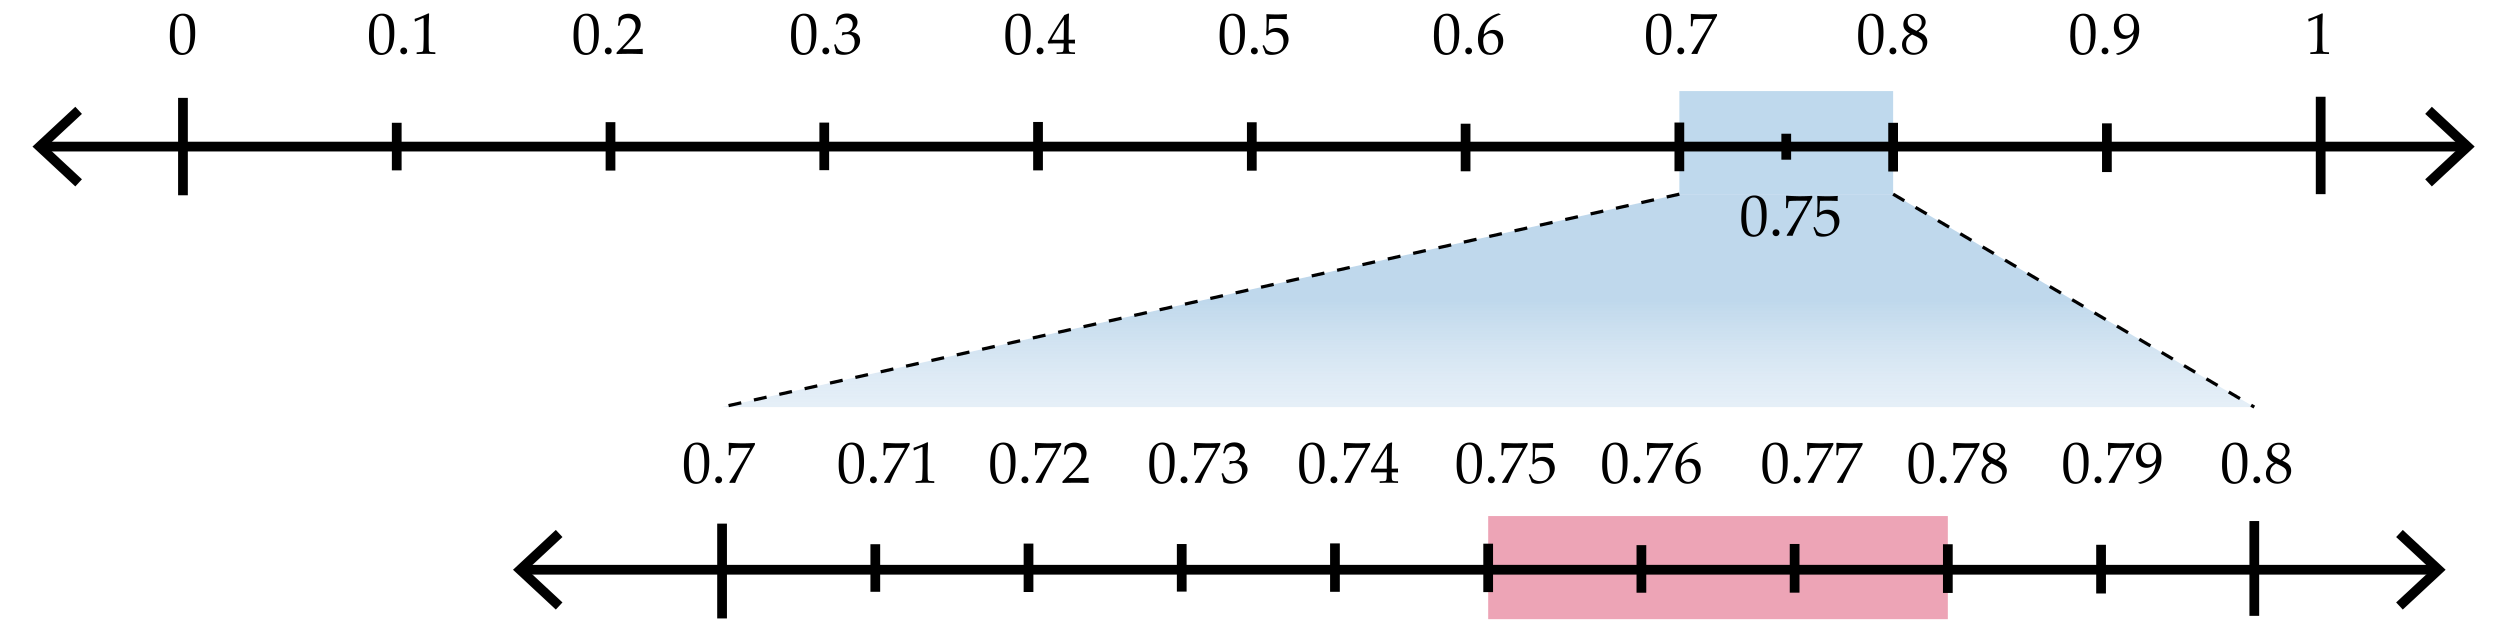 <svg xmlns="http://www.w3.org/2000/svg" width="770" height="196.375" viewBox="0 0 770 196.375"><path fill="#FFF" d="M0 0h770v196.375H0z"/><path fill="#BFD9ED" d="M517.242 28.042h65.844V59.8h-65.844z"/><path fill="none" stroke="#000" stroke-width="3" stroke-miterlimit="10" d="M13.253 45.15h745.692"/><path d="M23.194 57.42l2.046-2.197-10.835-10.07L25.24 35.081l-2.046-2.197L10 45.153zM749.005 57.42l-2.047-2.197 10.836-10.07-10.836-10.072 2.047-2.197 13.194 12.269z"/><path fill="none" stroke="#000" stroke-width="3" stroke-miterlimit="10" d="M56.352 30.144v30M714.769 29.8v30"/><path d="M711.197 6.644l-.158-.053-.088-.721.088-.088c.586-.17 1.327-.442 2.224-.817s1.538-.662 1.925-.861l.229.088c-.094 2.566-.141 4.107-.141 4.623v3.261c0 .803.009 1.557.026 2.263s.044 1.122.079 1.248.096.224.18.294c.086.07.204.116.356.136s.606.051 1.362.092l.062.07v.396l-.062.07a85.483 85.483 0 0 0-2.716-.07c-.398 0-1.374.023-2.927.07l-.062-.07v-.395l.07-.07c.879-.064 1.382-.111 1.507-.141a.553.553 0 0 0 .291-.154c.066-.073.121-.212.162-.417s.074-.812.102-1.819l.039-1.547V8.568c0-1.699-.004-2.622-.014-2.769-.008-.146-.06-.22-.153-.22-.023 0-.056.006-.097.018s-.17.064-.387.158l-.87.387c-.362.159-.705.326-1.027.502zM52.313 11.205c0-1.043.053-1.982.158-2.817s.338-1.579.699-2.232.812-1.143 1.354-1.468 1.159-.488 1.85-.488c.785 0 1.475.202 2.07.606s1.022 1.025 1.283 1.863.391 1.978.391 3.419c0 2.344-.359 4.069-1.077 5.177s-1.712 1.661-2.984 1.661c-.639 0-1.203-.138-1.692-.413s-.891-.674-1.204-1.195-.533-1.137-.659-1.846-.189-1.464-.189-2.267zm1.512-.51c0 1.113.083 2.127.25 3.041s.445 1.572.835 1.973.854.602 1.393.602c.521 0 .957-.179 1.305-.536s.604-.97.765-1.837.242-1.939.242-3.217c0-2.004-.19-3.486-.571-4.447s-1.011-1.441-1.89-1.441c-.768 0-1.348.372-1.74 1.116s-.589 2.326-.589 4.746z"/><path fill="none" stroke="#000" stroke-width="3" stroke-miterlimit="10" d="M188.035 37.624v14.913M319.715 37.566v14.913M122.194 37.816v14.658M253.874 37.76v14.653M385.557 37.655v14.911M517.242 37.742v15M451.399 38.102v14.657M583.082 37.826v15M648.925 37.993v15"/><g><path d="M113.646 11.205c0-1.043.053-1.982.158-2.817s.338-1.579.699-2.232.812-1.143 1.354-1.468 1.159-.488 1.85-.488c.785 0 1.475.202 2.07.606s1.022 1.025 1.283 1.863.391 1.978.391 3.419c0 2.344-.359 4.069-1.077 5.177s-1.712 1.661-2.984 1.661c-.639 0-1.203-.138-1.692-.413s-.891-.674-1.204-1.195-.533-1.137-.659-1.846-.189-1.465-.189-2.267zm1.512-.51c0 1.113.083 2.127.25 3.041s.445 1.572.835 1.973.854.602 1.393.602c.521 0 .957-.179 1.305-.536s.604-.97.765-1.837.242-1.939.242-3.217c0-2.004-.19-3.486-.571-4.447s-1.011-1.441-1.89-1.441c-.768 0-1.348.372-1.74 1.116s-.589 2.326-.589 4.746zM124.352 14.632c.281 0 .526.1.734.299s.312.451.312.756c0 .287-.103.533-.308.738s-.451.308-.738.308c-.293 0-.542-.101-.747-.303s-.308-.45-.308-.743.103-.542.308-.747.454-.308.747-.308zM127.946 6.643l-.158-.053-.088-.72.088-.088c.586-.17 1.327-.442 2.224-.817s1.538-.662 1.925-.861l.229.088c-.094 2.566-.141 4.107-.141 4.623v3.261c0 .803.009 1.557.026 2.263s.044 1.122.079 1.248.095.224.18.294.204.116.356.136.606.051 1.362.092l.062.07v.396l-.062.07a85.483 85.483 0 0 0-2.716-.07c-.398 0-1.374.023-2.927.07l-.062-.07v-.396l.07-.07c.879-.064 1.381-.111 1.507-.141s.223-.081.29-.154.122-.212.163-.417.075-.812.101-1.819l.04-1.547V8.568c0-1.699-.004-2.622-.013-2.769s-.06-.22-.154-.22c-.023 0-.056.006-.097.018s-.17.064-.387.158l-.87.387c-.362.158-.704.325-1.027.501zM176.646 11.205c0-1.043.053-1.982.158-2.817s.338-1.579.699-2.232.812-1.143 1.354-1.468 1.159-.488 1.85-.488c.785 0 1.475.202 2.07.606s1.022 1.025 1.283 1.863.391 1.978.391 3.419c0 2.344-.359 4.069-1.077 5.177s-1.712 1.661-2.984 1.661c-.639 0-1.203-.138-1.692-.413s-.891-.674-1.204-1.195-.533-1.137-.659-1.846-.189-1.464-.189-2.267zm1.512-.51c0 1.113.083 2.127.25 3.041s.445 1.572.835 1.973.854.602 1.393.602c.521 0 .957-.179 1.305-.536s.604-.97.765-1.837.242-1.939.242-3.217c0-2.004-.19-3.486-.571-4.447s-1.011-1.441-1.89-1.441c-.768 0-1.348.372-1.74 1.116s-.589 2.326-.589 4.746zM187.352 14.633c.281 0 .526.1.734.299s.312.451.312.756c0 .287-.103.533-.308.738s-.451.308-.738.308c-.293 0-.542-.101-.747-.303s-.308-.45-.308-.743.103-.542.308-.747.454-.308.747-.308zM190.006 16.663l-.105-.088v-.404l2.944-3.12c1.213-1.283 1.998-2.276 2.355-2.979s.536-1.359.536-1.969c0-.715-.217-1.31-.65-1.784s-1.02-.712-1.758-.712c-.475 0-.888.073-1.239.22s-.587.311-.708.492-.294.691-.523 1.529l-.079.07h-.36l-.088-.079c.135-.791.229-1.573.281-2.347.551-.539 1.065-.883 1.542-1.033s.977-.224 1.499-.224c.621 0 1.216.117 1.784.352s1.025.614 1.371 1.138.519 1.132.519 1.824c0 .516-.101 1.033-.303 1.551s-.498 1.02-.888 1.503-.921 1.062-1.595 1.736l-2.742 2.795h3.472c1.066 0 1.954-.038 2.663-.114l.062.07c-.035.199-.053.46-.053.782 0 .293.018.524.053.694l-.062.097c-.422-.023-1.069-.044-1.942-.062s-1.45-.026-1.731-.026c-.568 0-1.333.007-2.294.022s-1.615.037-1.961.066zM243.646 11.205c0-1.043.053-1.982.158-2.817s.338-1.579.699-2.232.812-1.143 1.354-1.468 1.159-.488 1.85-.488c.785 0 1.475.202 2.07.606s1.022 1.025 1.283 1.863.391 1.978.391 3.419c0 2.344-.359 4.069-1.077 5.177s-1.712 1.661-2.984 1.661c-.639 0-1.203-.138-1.692-.413s-.891-.674-1.204-1.195-.533-1.137-.659-1.846-.189-1.465-.189-2.267zm1.512-.51c0 1.113.083 2.127.25 3.041s.445 1.572.835 1.973.854.602 1.393.602c.521 0 .957-.179 1.305-.536s.604-.97.765-1.837.242-1.939.242-3.217c0-2.004-.19-3.486-.571-4.447s-1.011-1.441-1.89-1.441c-.768 0-1.348.372-1.74 1.116s-.589 2.326-.589 4.746zM254.352 14.632c.281 0 .526.1.734.299s.312.451.312.756c0 .287-.103.533-.308.738s-.451.308-.738.308c-.293 0-.542-.101-.747-.303s-.308-.45-.308-.743.103-.542.308-.747.454-.308.747-.308zM257.516 16.373c-.105-.691-.302-1.523-.589-2.496l.044-.132.325-.123.123.062c.205.539.425.984.659 1.336s.571.621 1.011.809.914.281 1.424.281c.645 0 1.156-.135 1.534-.404s.669-.636.875-1.099.308-.984.308-1.564c0-.779-.204-1.392-.611-1.837s-.971-.668-1.692-.668c-.246 0-.466.023-.659.07s-.492.152-.896.316l-.097-.088.193-.958c.475.029.791.044.949.044.686 0 1.229-.243 1.63-.729s.602-1.061.602-1.723c0-.58-.209-1.066-.628-1.459s-.936-.589-1.551-.589c-.404 0-.787.082-1.147.246s-.658.363-.892.598c-.1.199-.258.592-.475 1.178l-.088.079h-.396l-.07-.079.527-2.039c.732-.826 1.726-1.239 2.979-1.239.955 0 1.727.253 2.316.76s.883 1.144.883 1.912c0 .586-.173 1.124-.519 1.613s-.826.951-1.441 1.384c1.014.123 1.727.426 2.14.91s.62 1.068.62 1.753c0 1.125-.51 2.137-1.529 3.037s-2.197 1.349-3.533 1.349c-.398 0-.771-.034-1.116-.101s-.75-.205-1.213-.41z"/><g><path d="M309.646 11.205c0-1.043.053-1.982.158-2.817s.338-1.579.699-2.232.812-1.143 1.354-1.468 1.159-.488 1.85-.488c.785 0 1.475.202 2.07.606s1.022 1.025 1.283 1.863.391 1.978.391 3.419c0 2.344-.359 4.069-1.077 5.177s-1.712 1.661-2.984 1.661c-.639 0-1.203-.138-1.692-.413s-.891-.674-1.204-1.195-.533-1.137-.659-1.846-.189-1.465-.189-2.267zm1.512-.51c0 1.113.083 2.127.25 3.041s.445 1.572.835 1.973.854.602 1.393.602c.521 0 .957-.179 1.305-.536s.604-.97.765-1.837.242-1.939.242-3.217c0-2.004-.19-3.486-.571-4.447s-1.011-1.441-1.89-1.441c-.768 0-1.348.372-1.74 1.116s-.589 2.326-.589 4.746zM320.352 14.632c.281 0 .526.1.734.299s.312.451.312.756c0 .287-.103.533-.308.738s-.451.308-.738.308c-.293 0-.542-.101-.747-.303s-.308-.45-.308-.743.103-.542.308-.747.454-.308.747-.308zM325.493 16.645l-.07-.07v-.378l.07-.07c.867-.023 1.381-.05 1.542-.079s.28-.091.356-.185.133-.322.171-.686.057-.75.057-1.16v-.65h-1.925c-1.119 0-2.065.018-2.839.053l-.149-.475c1.02-1.91 2.722-4.676 5.106-8.297l1.239-.501.22.105a59.215 59.215 0 0 0-.097 3.7l-.026 2.479v1.819a33.189 33.189 0 0 0 1.872-.053l.079.088c-.012.223-.018.384-.018.483.006.193.015.384.026.571l-.088.079a23.924 23.924 0 0 0-1.424-.053h-.448v.589c0 .656.018 1.122.053 1.397s.091.453.167.532.23.138.461.176.631.06 1.2.066l.079.07v.378l-.07.07a58.522 58.522 0 0 0-2.593-.07 55.166 55.166 0 0 0-2.951.072zm-1.626-4.395h3.753l.079-6.249c-.563.803-1.271 1.904-2.127 3.305s-1.424 2.382-1.705 2.944z"/></g><g><path d="M375.646 11.205c0-1.043.053-1.982.158-2.817s.338-1.579.699-2.232.812-1.143 1.354-1.468 1.159-.488 1.85-.488c.785 0 1.475.202 2.07.606s1.022 1.025 1.283 1.863.391 1.978.391 3.419c0 2.344-.359 4.069-1.077 5.177s-1.712 1.661-2.984 1.661c-.639 0-1.203-.138-1.692-.413s-.891-.674-1.204-1.195-.533-1.137-.659-1.846-.189-1.465-.189-2.267zm1.512-.51c0 1.113.083 2.127.25 3.041s.445 1.572.835 1.973.854.602 1.393.602c.521 0 .957-.179 1.305-.536s.604-.97.765-1.837.242-1.939.242-3.217c0-2.004-.19-3.486-.571-4.447s-1.011-1.441-1.89-1.441c-.768 0-1.348.372-1.74 1.116s-.589 2.326-.589 4.746zM386.351 14.632c.281 0 .526.1.734.299s.313.451.313.756c0 .287-.104.533-.309.738s-.451.308-.738.308c-.293 0-.541-.101-.746-.303s-.309-.45-.309-.743.104-.542.309-.747.453-.308.746-.308zM389.753 16.452c-.141-.457-.432-1.213-.871-2.268l.018-.114.309-.176.105.026c.486.885.789 1.387.909 1.507s.394.261.821.422.879.242 1.354.242c.592 0 1.117-.129 1.574-.387s.797-.639 1.02-1.143.334-1.075.334-1.714c0-.627-.11-1.167-.33-1.622s-.555-.798-1.006-1.033-.938-.352-1.459-.352c-.328 0-.626.044-.893.132s-.489.201-.668.338-.391.341-.637.611l-.361-.105.098-1.89c.023-.357.035-.718.035-1.081V6.283c0-.469-.016-.917-.045-1.345a9.241 9.241 0 0 1-.025-.501l.113-.088c.896.07 1.92.105 3.068.105.873 0 1.918-.035 3.137-.105l.035.088a5.68 5.68 0 0 0-.061.8c0 .123.008.328.025.615l-.088.053a40.315 40.315 0 0 0-2.689-.07c-1.529 0-2.416.006-2.662.018-.088.691-.15 1.91-.186 3.656.48-.352.914-.59 1.301-.716s.807-.189 1.258-.189c.639 0 1.25.146 1.836.439s1.024.718 1.314 1.274.436 1.157.436 1.802c0 1.189-.491 2.284-1.473 3.283s-2.236 1.499-3.766 1.499c-.41 0-.749-.035-1.016-.105s-.553-.186-.864-.344z"/></g><g><path d="M441.646 11.205c0-1.043.053-1.982.158-2.817s.339-1.579.699-2.232.812-1.143 1.354-1.468 1.158-.488 1.85-.488c.785 0 1.476.202 2.07.606s1.022 1.025 1.283 1.863.391 1.978.391 3.419c0 2.344-.358 4.069-1.076 5.177s-1.713 1.661-2.984 1.661c-.639 0-1.202-.138-1.691-.413s-.891-.674-1.204-1.195-.533-1.137-.659-1.846-.191-1.465-.191-2.267zm1.512-.51c0 1.113.084 2.127.251 3.041s.445 1.572.835 1.973.854.602 1.393.602c.521 0 .957-.179 1.306-.536s.604-.97.765-1.837.242-1.939.242-3.217c0-2.004-.191-3.486-.572-4.447s-1.01-1.441-1.889-1.441c-.768 0-1.348.372-1.74 1.116s-.591 2.326-.591 4.746zM452.351 14.632c.281 0 .526.1.734.299s.313.451.313.756c0 .287-.104.533-.309.738s-.451.308-.738.308c-.293 0-.541-.101-.746-.303s-.309-.45-.309-.743.104-.542.309-.747.453-.308.746-.308zM462.195 4.419v.105c-.639.135-1.366.454-2.184.958s-1.504 1.181-2.061 2.03-.879 1.875-.967 3.076c.199-.141.428-.311.686-.51.334-.252.578-.425.733-.519s.363-.176.624-.246.561-.105.9-.105c.604 0 1.146.133 1.627.4s.84.659 1.08 1.178.361 1.124.361 1.815c0 .979-.238 1.797-.713 2.457s-.979 1.131-1.512 1.415-1.145.426-1.836.426c-1.178 0-2.092-.441-2.742-1.323s-.977-2.029-.977-3.441c0-.938.137-1.838.409-2.703s.687-1.646 1.243-2.347 1.268-1.323 2.132-1.868 1.716-.914 2.554-1.107l.643.309zm-5.379 8.385c0 .58.084 1.154.251 1.723s.435 1.008.804 1.318.803.466 1.301.466c.428 0 .824-.12 1.188-.36s.64-.617.83-1.129.285-1.053.285-1.622-.094-1.077-.281-1.525-.459-.797-.816-1.046-.773-.374-1.248-.374c-.352 0-.703.085-1.055.255s-.623.363-.813.58-.312.447-.364.69-.082.585-.082 1.024z"/></g><g><path d="M506.98 11.205c0-1.043.053-1.982.158-2.817s.339-1.579.699-2.232.812-1.143 1.354-1.468 1.158-.488 1.85-.488c.785 0 1.476.202 2.07.606s1.022 1.025 1.283 1.863.391 1.978.391 3.419c0 2.344-.358 4.069-1.076 5.177s-1.713 1.661-2.984 1.661c-.639 0-1.202-.138-1.691-.413s-.891-.674-1.204-1.195-.533-1.137-.659-1.846-.191-1.465-.191-2.267zm1.512-.51c0 1.113.084 2.127.251 3.041s.445 1.572.835 1.973.854.602 1.393.602c.521 0 .957-.179 1.306-.536s.604-.97.765-1.837.242-1.939.242-3.217c0-2.004-.191-3.486-.572-4.447s-1.01-1.441-1.889-1.441c-.768 0-1.348.372-1.74 1.116s-.591 2.326-.591 4.746zM517.685 14.632c.281 0 .526.1.734.299s.313.451.313.756c0 .287-.104.533-.309.738s-.451.308-.738.308c-.293 0-.541-.101-.746-.303s-.309-.45-.309-.743.104-.542.309-.747.453-.308.746-.308zM521.123 16.645l-.186-.185c.211-.316.648-.996 1.311-2.039l1.607-2.566 1.512-2.47 1.318-2.268c.281-.492.504-.891.668-1.195l-.088-.088h-2.725c-.686 0-1.295.012-1.828.035s-.846.057-.939.101-.16.098-.198.163-.081.287-.128.668l-.158 1.239-.078.07h-.369l-.08-.07.045-2.408c0-.275-.016-.7-.045-1.274l.176-.088c.322.035.978.073 1.965.114s1.648.062 1.982.062a67.25 67.25 0 0 0 3.893-.123l.07.07v.457l-1.266 2.241c-.768 1.371-1.643 2.996-2.627 4.874s-1.703 3.415-2.154 4.61l-.088.07a9.582 9.582 0 0 0-.756-.044c-.27 0-.547.015-.834.044z"/></g><g><path d="M572.313 11.205c0-1.043.053-1.982.158-2.817s.339-1.579.698-2.232c.361-.653.813-1.143 1.354-1.468.543-.325 1.159-.488 1.851-.488.785 0 1.476.202 2.069.606.596.404 1.023 1.025 1.283 1.863.262.838.392 1.978.392 3.419 0 2.344-.358 4.069-1.077 5.177-.717 1.107-1.712 1.661-2.983 1.661-.639 0-1.202-.138-1.692-.413a3.265 3.265 0 0 1-1.203-1.195c-.314-.521-.533-1.137-.66-1.846a12.859 12.859 0 0 1-.19-2.267zm1.512-.51c0 1.113.083 2.127.251 3.041.166.914.445 1.572.834 1.973.391.401.854.602 1.394.602.521 0 .956-.179 1.306-.536.348-.357.604-.97.764-1.837.162-.867.242-1.939.242-3.217 0-2.004-.19-3.486-.571-4.447s-1.011-1.441-1.89-1.441c-.768 0-1.348.372-1.74 1.116s-.59 2.326-.59 4.746zM583.018 14.632c.281 0 .526.1.733.299a.999.999 0 0 1 .313.756c0 .287-.103.533-.308.738s-.451.308-.738.308c-.293 0-.542-.101-.747-.303s-.308-.45-.308-.743.103-.542.308-.747.454-.308.747-.308zM588.221 10.343c-.65-.346-1.144-.743-1.481-1.191-.336-.448-.505-.992-.505-1.63 0-.896.331-1.666.993-2.307s1.564-.962 2.707-.962c.58 0 1.117.101 1.613.303.494.202.877.504 1.146.905s.404.848.404 1.34c0 .516-.158 1.009-.475 1.481s-.876.951-1.679 1.437v.079c.686.328 1.194.606 1.524.835.332.229.603.538.813.927s.319.84.319 1.35c0 .697-.2 1.367-.603 2.008-.4.642-.93 1.129-1.586 1.463s-1.336.501-2.039.501c-1.025 0-1.872-.287-2.54-.861s-1.002-1.339-1.002-2.294c0-.773.229-1.44.69-2a4.712 4.712 0 0 1 1.7-1.305v-.079zm.712.317c-.691.41-1.172.851-1.441 1.323s-.404 1.006-.404 1.604c0 .838.234 1.496.703 1.973s1.072.716 1.811.716c.504 0 .961-.117 1.371-.352s.717-.555.918-.962c.203-.407.304-.851.304-1.332 0-.691-.241-1.23-.726-1.617-.483-.387-1.329-.838-2.536-1.353zm1.336-1.16c.627-.393 1.052-.787 1.274-1.182s.334-.822.334-1.279c0-.674-.193-1.207-.58-1.6s-.905-.589-1.556-.589c-.621 0-1.137.174-1.547.523s-.615.836-.615 1.463c0 .475.133.886.4 1.235.267.349 1.03.825 2.29 1.429z"/></g><g><path d="M637.646 11.205c0-1.043.053-1.982.158-2.817s.339-1.579.699-2.232.812-1.143 1.354-1.468 1.158-.488 1.85-.488c.785 0 1.476.202 2.07.606s1.022 1.025 1.283 1.863.391 1.978.391 3.419c0 2.344-.358 4.069-1.076 5.177s-1.713 1.661-2.984 1.661c-.639 0-1.202-.138-1.691-.413s-.891-.674-1.204-1.195-.533-1.137-.659-1.846-.191-1.465-.191-2.267zm1.512-.51c0 1.113.084 2.127.251 3.041s.445 1.572.835 1.973.854.602 1.393.602c.521 0 .957-.179 1.306-.536s.604-.97.765-1.837.242-1.939.242-3.217c0-2.004-.191-3.486-.572-4.447s-1.01-1.441-1.889-1.441c-.768 0-1.348.372-1.74 1.116s-.591 2.326-.591 4.746zM648.351 14.632c.281 0 .526.1.734.299s.313.451.313.756c0 .287-.104.533-.309.738s-.451.308-.738.308c-.293 0-.541-.101-.746-.303s-.309-.45-.309-.743.104-.542.309-.747.453-.308.746-.308zM651.771 16.645v-.167c1.629-.375 2.908-1.091 3.84-2.149s1.457-2.351 1.574-3.88c-.861 1.025-1.826 1.538-2.893 1.538-.674 0-1.261-.161-1.762-.483s-.871-.741-1.111-1.257-.361-1.119-.361-1.811c0-1.271.383-2.291 1.147-3.059s1.712-1.151 2.843-1.151c1.143 0 2.067.413 2.773 1.239s1.059 2.016 1.059 3.568c0 .686-.064 1.343-.193 1.973s-.371 1.276-.729 1.938-.831 1.277-1.42 1.846-1.254 1.042-1.995 1.419-1.472.617-2.192.716l-.58-.28zm.809-8.78c0 .51.089 1.009.268 1.499s.453.867.822 1.134.803.4 1.301.4c.691 0 1.248-.233 1.67-.699s.633-1.162.633-2.087c0-.961-.209-1.748-.625-2.36s-.986-.918-1.713-.918c-.697 0-1.265.258-1.701.773s-.655 1.268-.655 2.258z"/></g></g><g><path fill="#EDA4B6" d="M458.358 158.944h141.577v31.759H458.358z"/></g><g><path fill="none" stroke="#000" stroke-width="3" stroke-miterlimit="10" d="M161.253 175.479h588.743"/><path d="M171.193 187.748l2.047-2.197-10.836-10.07 10.836-10.072-2.047-2.197L158 175.481zM740.056 187.748l-2.047-2.197 10.836-10.07-10.836-10.072 2.047-2.197 13.194 12.269z"/><path fill="none" stroke="#000" stroke-width="3" stroke-miterlimit="10" d="M222.398 161.275v29.204M694.324 160.479v29.203"/><path d="M684.397 143.309c0-1.043.053-1.982.158-2.816.105-.836.339-1.58.698-2.232.361-.654.813-1.143 1.354-1.469.543-.324 1.159-.487 1.851-.487.785 0 1.476.202 2.069.606.596.404 1.023 1.025 1.283 1.863.262.838.392 1.978.392 3.419 0 2.344-.358 4.069-1.077 5.177-.717 1.107-1.712 1.661-2.983 1.661-.639 0-1.202-.138-1.692-.413a3.265 3.265 0 0 1-1.203-1.195c-.314-.521-.533-1.137-.66-1.846-.127-.71-.19-1.466-.19-2.268zm1.512-.51c0 1.113.083 2.127.251 3.041.166.914.445 1.572.834 1.973.391.402.854.603 1.394.603.521 0 .956-.179 1.306-.536.348-.357.604-.97.764-1.837.162-.867.242-1.939.242-3.217 0-2.004-.19-3.486-.571-4.447s-1.011-1.441-1.89-1.441c-.768 0-1.348.372-1.74 1.116s-.59 2.325-.59 4.745zM695.102 146.736c.281 0 .526.1.733.299a.999.999 0 0 1 .313.756c0 .287-.103.533-.308.738s-.451.308-.738.308c-.293 0-.542-.101-.747-.304a1 1 0 0 1-.308-.742c0-.293.103-.542.308-.747s.454-.308.747-.308zM700.305 142.447c-.65-.346-1.144-.742-1.481-1.191-.336-.447-.505-.991-.505-1.63 0-.896.331-1.665.993-2.308.662-.641 1.564-.962 2.707-.962.58 0 1.117.101 1.613.304.494.201.877.504 1.146.904.27.402.404.849.404 1.341 0 .516-.158 1.009-.475 1.481-.316.471-.876.95-1.679 1.437v.079c.686.328 1.194.606 1.524.835.332.229.603.538.813.927.211.391.316.84.316 1.35 0 .697-.2 1.367-.603 2.008-.4.643-.93 1.13-1.586 1.464s-1.336.501-2.039.501c-1.025 0-1.872-.287-2.54-.861s-1.002-1.339-1.002-2.294c0-.773.229-1.44.69-1.999a4.714 4.714 0 0 1 1.7-1.306v-.08zm.712.317c-.691.41-1.172.852-1.441 1.322a3.175 3.175 0 0 0-.404 1.604c0 .838.234 1.495.703 1.974.469.477 1.072.716 1.811.716.504 0 .961-.117 1.371-.352s.717-.556.918-.962c.203-.408.304-.852.304-1.332 0-.691-.241-1.23-.726-1.617-.483-.387-1.329-.838-2.536-1.353zm1.336-1.16c.627-.393 1.052-.787 1.274-1.182.223-.396.334-.822.334-1.279 0-.674-.193-1.207-.58-1.6s-.905-.589-1.556-.589c-.621 0-1.137.175-1.547.522-.41.35-.615.837-.615 1.464 0 .475.133.886.4 1.235.267.348 1.03.825 2.29 1.429zM210.646 143.309c0-1.043.053-1.982.158-2.817s.338-1.579.699-2.232.812-1.143 1.354-1.468 1.159-.488 1.85-.488c.785 0 1.475.203 2.07.607s1.022 1.025 1.283 1.863.391 1.977.391 3.418c0 2.344-.359 4.07-1.077 5.178s-1.712 1.66-2.984 1.66c-.639 0-1.203-.137-1.692-.412s-.891-.674-1.204-1.195-.533-1.137-.659-1.846-.189-1.466-.189-2.268zm1.512-.51c0 1.113.083 2.127.25 3.041s.445 1.571.835 1.973.854.602 1.393.602c.521 0 .957-.178 1.305-.535s.604-.971.765-1.838.242-1.939.242-3.217c0-2.004-.19-3.486-.571-4.447s-1.011-1.441-1.89-1.441c-.768 0-1.348.373-1.74 1.117s-.589 2.325-.589 4.745zM221.352 146.736c.281 0 .526.1.734.299s.312.451.312.756c0 .287-.103.533-.308.738s-.451.307-.738.307c-.293 0-.542-.101-.747-.303s-.308-.449-.308-.742.103-.543.308-.748.454-.307.747-.307zM224.788 148.748l-.185-.184c.211-.316.647-.996 1.31-2.039l1.608-2.566 1.512-2.471 1.318-2.268c.281-.492.504-.891.668-1.195l-.088-.088h-2.725c-.686 0-1.295.012-1.828.035s-.847.058-.94.102-.16.098-.198.162-.081.287-.127.668l-.158 1.24-.079.07h-.369l-.079-.07.044-2.408c0-.275-.015-.701-.044-1.275l.176-.088c.322.035.977.074 1.964.115s1.648.061 1.982.061c1.189 0 2.487-.041 3.894-.123l.07.07v.457l-1.266 2.242c-.768 1.371-1.644 2.995-2.628 4.873s-1.702 3.414-2.153 4.609l-.088.07a9.474 9.474 0 0 0-.756-.043 8.63 8.63 0 0 0-.835.044z"/><g fill="none" stroke="#000" stroke-width="3" stroke-miterlimit="10"><path d="M316.783 167.425v14.913M411.166 167.367v14.913M269.591 167.617v14.657M363.974 167.561v14.653M458.358 167.456v14.911M552.745 167.543v15M505.551 167.902v14.658M599.935 167.627v15M647.13 167.794v15"/></g><path d="M258.313 143.309c0-1.043.053-1.982.158-2.817s.338-1.579.699-2.232.812-1.143 1.354-1.468 1.159-.488 1.85-.488c.785 0 1.475.203 2.07.607s1.022 1.025 1.283 1.863.391 1.977.391 3.418c0 2.344-.359 4.07-1.077 5.178s-1.712 1.66-2.984 1.66c-.639 0-1.203-.137-1.692-.412s-.891-.674-1.204-1.195-.533-1.137-.659-1.846-.189-1.466-.189-2.268zm1.512-.51c0 1.113.083 2.127.25 3.041s.445 1.571.835 1.973.854.602 1.393.602c.521 0 .957-.178 1.305-.535s.604-.971.765-1.838.242-1.939.242-3.217c0-2.004-.19-3.486-.571-4.447s-1.011-1.441-1.89-1.441c-.768 0-1.348.373-1.74 1.117s-.589 2.325-.589 4.745zM269.018 146.736c.281 0 .526.1.734.299s.312.451.312.756c0 .287-.103.533-.308.738s-.451.307-.738.307c-.293 0-.542-.101-.747-.303s-.308-.449-.308-.742.103-.543.308-.748.454-.307.747-.307zM272.455 148.748l-.185-.184c.211-.316.647-.996 1.31-2.039l1.608-2.566 1.512-2.471 1.318-2.268c.281-.492.504-.891.668-1.195l-.088-.088h-2.725c-.686 0-1.295.012-1.828.035s-.847.058-.94.102-.16.098-.198.162-.081.287-.127.668l-.158 1.24-.079.07h-.369l-.079-.07.044-2.408c0-.275-.015-.701-.044-1.275l.176-.088c.322.035.977.074 1.964.115s1.648.061 1.982.061c1.189 0 2.487-.041 3.894-.123l.07.07v.457l-1.266 2.242c-.768 1.371-1.644 2.995-2.628 4.873s-1.702 3.414-2.153 4.609l-.088.07a9.474 9.474 0 0 0-.756-.043c-.27.001-.548.015-.835.044zM281.613 138.746l-.158-.053-.088-.721.088-.088c.586-.17 1.327-.441 2.224-.816s1.538-.662 1.925-.861l.229.088c-.094 2.566-.141 4.107-.141 4.623v3.26c0 .803.009 1.558.026 2.264s.044 1.122.079 1.248.095.225.18.295.204.115.356.136.606.052 1.362.093l.062.07v.395l-.062.07a85.483 85.483 0 0 0-2.716-.07c-.398 0-1.374.023-2.927.07l-.062-.07v-.395l.07-.07c.879-.064 1.381-.111 1.507-.141s.223-.081.29-.154.122-.213.163-.418.075-.811.101-1.818l.04-1.547v-3.463c0-1.699-.004-2.623-.013-2.77s-.06-.219-.154-.219c-.023 0-.056.006-.097.018s-.17.064-.387.158l-.87.387c-.362.157-.705.323-1.027.499zM304.98 143.309c0-1.043.053-1.982.158-2.817s.338-1.579.699-2.232.812-1.143 1.354-1.468 1.159-.488 1.85-.488c.785 0 1.475.203 2.07.607s1.022 1.025 1.283 1.863.391 1.977.391 3.418c0 2.344-.359 4.07-1.077 5.178s-1.712 1.66-2.984 1.66c-.639 0-1.203-.137-1.692-.412s-.891-.674-1.204-1.195-.533-1.137-.659-1.846-.189-1.466-.189-2.268zm1.512-.51c0 1.113.083 2.127.25 3.041s.445 1.571.835 1.973.854.602 1.393.602c.521 0 .957-.178 1.305-.535s.604-.971.765-1.838.242-1.939.242-3.217c0-2.004-.19-3.486-.571-4.447s-1.011-1.441-1.89-1.441c-.768 0-1.348.373-1.74 1.117s-.589 2.325-.589 4.745zM315.685 146.736c.281 0 .526.1.734.299s.312.451.312.756c0 .287-.103.533-.308.738s-.451.307-.738.307c-.293 0-.542-.101-.747-.303s-.308-.449-.308-.742.103-.543.308-.748.454-.307.747-.307zM319.122 148.748l-.185-.184c.211-.316.647-.996 1.31-2.039l1.608-2.566 1.512-2.471 1.318-2.268c.281-.492.504-.891.668-1.195l-.088-.088h-2.725c-.686 0-1.295.012-1.828.035s-.847.058-.94.102-.16.098-.198.162-.081.287-.127.668l-.158 1.24-.079.07h-.369l-.079-.07.044-2.408c0-.275-.015-.701-.044-1.275l.176-.088c.322.035.977.074 1.964.115s1.648.061 1.982.061c1.189 0 2.487-.041 3.894-.123l.07.07v.457l-1.266 2.242c-.768 1.371-1.644 2.995-2.628 4.873s-1.702 3.414-2.153 4.609l-.088.07a9.474 9.474 0 0 0-.756-.043c-.27.001-.548.015-.835.044zM327.339 148.766l-.105-.088v-.404l2.944-3.119c1.213-1.283 1.998-2.277 2.355-2.98s.536-1.359.536-1.969c0-.715-.217-1.309-.65-1.783s-1.02-.713-1.758-.713c-.475 0-.888.074-1.239.221s-.587.311-.708.492-.294.691-.523 1.529l-.079.07h-.36l-.088-.08c.135-.791.229-1.572.281-2.346.551-.539 1.065-.884 1.542-1.033s.977-.225 1.499-.225c.621 0 1.216.117 1.784.352s1.025.614 1.371 1.139.519 1.133.519 1.824c0 .516-.101 1.032-.303 1.551s-.498 1.02-.888 1.503-.921 1.062-1.595 1.735l-2.742 2.795h3.472c1.066 0 1.954-.037 2.663-.113l.062.07a4.669 4.669 0 0 0-.053.781c0 .293.018.525.053.695l-.062.096c-.422-.023-1.069-.043-1.942-.061s-1.45-.027-1.731-.027c-.568 0-1.333.008-2.294.022s-1.615.036-1.961.066z"/><g><path d="M353.98 143.309c0-1.043.053-1.982.158-2.817s.338-1.579.699-2.232.812-1.143 1.354-1.468 1.159-.488 1.85-.488c.785 0 1.475.203 2.07.607s1.022 1.025 1.283 1.863.391 1.977.391 3.418c0 2.344-.359 4.07-1.077 5.178s-1.712 1.66-2.984 1.66c-.639 0-1.203-.137-1.692-.412s-.891-.674-1.204-1.195-.533-1.137-.659-1.846-.189-1.466-.189-2.268zm1.512-.51c0 1.113.083 2.127.25 3.041s.445 1.571.835 1.973.854.602 1.393.602c.521 0 .957-.178 1.305-.535s.604-.971.765-1.838.242-1.939.242-3.217c0-2.004-.19-3.486-.571-4.447s-1.011-1.441-1.89-1.441c-.768 0-1.348.373-1.74 1.117s-.589 2.325-.589 4.745zM364.685 146.736c.281 0 .526.1.734.299s.312.451.312.756c0 .287-.103.533-.308.738s-.451.307-.738.307c-.293 0-.542-.101-.747-.303s-.308-.449-.308-.742.103-.543.308-.748.454-.307.747-.307zM368.122 148.748l-.185-.184c.211-.316.647-.996 1.31-2.039l1.608-2.566 1.512-2.471 1.318-2.268c.281-.492.504-.891.668-1.195l-.088-.088h-2.725c-.686 0-1.295.012-1.828.035s-.847.058-.94.102-.16.098-.198.162-.081.287-.127.668l-.158 1.24-.079.07h-.369l-.079-.07.044-2.408c0-.275-.015-.701-.044-1.275l.176-.088c.322.035.977.074 1.964.115s1.648.061 1.982.061c1.189 0 2.487-.041 3.894-.123l.07.07v.457l-1.266 2.242c-.768 1.371-1.644 2.995-2.628 4.873s-1.702 3.414-2.153 4.609l-.088.07a9.474 9.474 0 0 0-.756-.043c-.27.001-.548.015-.835.044zM376.849 148.477c-.105-.691-.302-1.523-.589-2.496l.044-.133.325-.123.123.063c.205.539.425.984.659 1.336s.571.621 1.011.809.914.281 1.424.281c.645 0 1.156-.135 1.534-.404s.669-.637.875-1.1.308-.984.308-1.564c0-.779-.204-1.391-.611-1.836s-.971-.668-1.692-.668c-.246 0-.466.023-.659.07s-.492.152-.896.316l-.097-.088.193-.959c.475.029.791.045.949.045.686 0 1.229-.244 1.63-.73s.602-1.061.602-1.723c0-.58-.209-1.066-.628-1.459s-.936-.588-1.551-.588c-.404 0-.787.082-1.147.246s-.658.363-.892.598c-.1.199-.258.592-.475 1.178l-.088.078h-.396l-.07-.078.527-2.039c.732-.826 1.726-1.24 2.979-1.24.955 0 1.727.254 2.316.761s.883 1.144.883 1.911c0 .586-.173 1.124-.519 1.613s-.826.951-1.441 1.385c1.014.123 1.727.426 2.14.909s.62 1.067.62 1.753c0 1.125-.51 2.138-1.529 3.037s-2.197 1.35-3.533 1.35c-.398 0-.771-.034-1.116-.102s-.75-.204-1.213-.409z"/></g><g><path d="M400.146 143.309c0-1.043.053-1.982.158-2.817s.339-1.579.699-2.232.812-1.143 1.354-1.468 1.158-.488 1.85-.488c.785 0 1.476.203 2.07.607s1.022 1.025 1.283 1.863.391 1.977.391 3.418c0 2.344-.358 4.07-1.076 5.178s-1.713 1.66-2.984 1.66c-.639 0-1.202-.137-1.691-.412s-.891-.674-1.204-1.195-.533-1.137-.659-1.846-.191-1.466-.191-2.268zm1.512-.51c0 1.113.084 2.127.251 3.041s.445 1.571.835 1.973.854.602 1.393.602c.521 0 .957-.178 1.306-.535s.604-.971.765-1.838.242-1.939.242-3.217c0-2.004-.191-3.486-.572-4.447s-1.01-1.441-1.889-1.441c-.768 0-1.348.373-1.74 1.117s-.591 2.325-.591 4.745zM410.851 146.736c.281 0 .526.1.734.299s.313.451.313.756c0 .287-.104.533-.309.738s-.451.307-.738.307c-.293 0-.541-.101-.746-.303s-.309-.449-.309-.742.104-.543.309-.748.453-.307.746-.307zM414.289 148.748l-.186-.184c.211-.316.648-.996 1.311-2.039l1.607-2.566 1.512-2.471 1.318-2.268c.281-.492.504-.891.668-1.195l-.088-.088h-2.725c-.686 0-1.295.012-1.828.035s-.846.058-.939.102-.16.098-.198.162-.081.287-.128.668l-.158 1.24-.078.07h-.369l-.08-.07.045-2.408c0-.275-.016-.701-.045-1.275l.176-.088c.322.035.978.074 1.965.115s1.648.061 1.982.061a67.25 67.25 0 0 0 3.893-.123l.07.07v.457l-1.266 2.242c-.768 1.371-1.643 2.995-2.627 4.873s-1.703 3.414-2.154 4.609l-.088.07a9.474 9.474 0 0 0-.756-.043c-.27.001-.547.015-.834.044zM424.994 148.748l-.07-.07v-.377l.07-.07c.867-.023 1.381-.051 1.542-.08s.28-.09.356-.184.133-.322.171-.686.058-.75.058-1.16v-.65h-1.926c-1.119 0-2.064.018-2.838.053l-.15-.475c1.02-1.91 2.723-4.676 5.107-8.297l1.238-.502.221.105c-.064.996-.098 2.23-.098 3.701l-.025 2.479v1.818a33.147 33.147 0 0 0 1.871-.053l.08.088a10.2 10.2 0 0 0-.018.484c.006.193.014.383.025.57l-.088.08a23.924 23.924 0 0 0-1.424-.053h-.447v.588c0 .656.018 1.123.053 1.398s.09.452.166.531.23.138.462.176.632.061 1.2.066l.078.07v.377l-.07.07a58.482 58.482 0 0 0-2.592-.07c-1.136.003-2.12.026-2.952.073zm-1.627-4.394h3.754l.078-6.248c-.563.803-1.271 1.904-2.127 3.305s-1.424 2.38-1.705 2.943z"/></g><g><path d="M448.646 143.309c0-1.043.053-1.982.158-2.817s.339-1.579.699-2.232.812-1.143 1.354-1.468 1.158-.488 1.85-.488c.785 0 1.476.203 2.07.607s1.022 1.025 1.283 1.863.391 1.977.391 3.418c0 2.344-.358 4.07-1.076 5.178s-1.713 1.66-2.984 1.66c-.639 0-1.202-.137-1.691-.412s-.891-.674-1.204-1.195-.533-1.137-.659-1.846-.191-1.466-.191-2.268zm1.512-.51c0 1.113.084 2.127.251 3.041s.445 1.571.835 1.973.854.602 1.393.602c.521 0 .957-.178 1.306-.535s.604-.971.765-1.838.242-1.939.242-3.217c0-2.004-.191-3.486-.572-4.447s-1.01-1.441-1.889-1.441c-.768 0-1.348.373-1.74 1.117s-.591 2.325-.591 4.745zM459.351 146.736c.281 0 .526.1.734.299s.313.451.313.756c0 .287-.104.533-.309.738s-.451.307-.738.307c-.293 0-.541-.101-.746-.303s-.309-.449-.309-.742.104-.543.309-.748.453-.307.746-.307zM462.789 148.748l-.186-.184c.211-.316.648-.996 1.311-2.039l1.607-2.566 1.512-2.471 1.318-2.268c.281-.492.504-.891.668-1.195l-.088-.088h-2.725c-.686 0-1.295.012-1.828.035s-.846.058-.939.102-.16.098-.198.162-.081.287-.128.668l-.158 1.24-.078.07h-.369l-.08-.07.045-2.408c0-.275-.016-.701-.045-1.275l.176-.088c.322.035.978.074 1.965.115s1.648.061 1.982.061a67.25 67.25 0 0 0 3.893-.123l.07.07v.457l-1.266 2.242c-.768 1.371-1.643 2.995-2.627 4.873s-1.703 3.414-2.154 4.609l-.088.07a9.474 9.474 0 0 0-.756-.043c-.27.001-.547.015-.834.044zM471.753 148.555c-.141-.457-.432-1.213-.871-2.268l.018-.113.309-.176.105.025c.486.885.789 1.388.909 1.508s.394.261.821.422.879.242 1.354.242c.592 0 1.117-.129 1.574-.387s.797-.639 1.02-1.143.334-1.076.334-1.715c0-.627-.11-1.167-.33-1.621s-.555-.799-1.006-1.033-.938-.352-1.459-.352c-.328 0-.626.045-.893.133s-.489.2-.668.338-.391.342-.637.611l-.361-.105.098-1.891c.023-.357.035-.717.035-1.08v-1.564c0-.469-.016-.918-.045-1.346a9.223 9.223 0 0 1-.025-.5l.113-.088c.896.07 1.92.105 3.068.105.873 0 1.918-.035 3.137-.105l.035.088a5.666 5.666 0 0 0-.061.799c0 .123.008.328.025.615l-.088.053a40.315 40.315 0 0 0-2.689-.07c-1.529 0-2.416.006-2.662.018-.088.691-.15 1.91-.186 3.656.48-.352.914-.59 1.301-.716s.807-.188 1.258-.188c.639 0 1.25.146 1.836.439s1.024.717 1.314 1.273.436 1.158.436 1.803c0 1.189-.491 2.283-1.473 3.282s-2.236 1.499-3.766 1.499c-.41 0-.749-.035-1.016-.105s-.553-.185-.864-.343z"/></g><g><path d="M493.48 143.309c0-1.043.053-1.982.158-2.817s.339-1.579.699-2.232.812-1.143 1.354-1.468 1.158-.488 1.85-.488c.785 0 1.476.203 2.07.607s1.022 1.025 1.283 1.863.391 1.977.391 3.418c0 2.344-.358 4.07-1.076 5.178s-1.713 1.66-2.984 1.66c-.639 0-1.202-.137-1.691-.412s-.891-.674-1.204-1.195-.533-1.137-.659-1.846-.191-1.466-.191-2.268zm1.512-.51c0 1.113.084 2.127.251 3.041s.445 1.571.835 1.973.854.602 1.393.602c.521 0 .957-.178 1.306-.535s.604-.971.765-1.838.242-1.939.242-3.217c0-2.004-.191-3.486-.572-4.447s-1.01-1.441-1.889-1.441c-.768 0-1.348.373-1.74 1.117s-.591 2.325-.591 4.745zM504.185 146.736c.281 0 .526.1.734.299s.313.451.313.756c0 .287-.104.533-.309.738s-.451.307-.738.307c-.293 0-.541-.101-.746-.303s-.309-.449-.309-.742.104-.543.309-.748.453-.307.746-.307zM507.623 148.748l-.186-.184c.211-.316.648-.996 1.311-2.039l1.607-2.566 1.512-2.471 1.318-2.268c.281-.492.504-.891.668-1.195l-.088-.088h-2.725c-.686 0-1.295.012-1.828.035s-.846.058-.939.102-.16.098-.198.162-.081.287-.128.668l-.158 1.24-.078.07h-.369l-.08-.07.045-2.408c0-.275-.016-.701-.045-1.275l.176-.088c.322.035.978.074 1.965.115s1.648.061 1.982.061a67.25 67.25 0 0 0 3.893-.123l.07.07v.457l-1.266 2.242c-.768 1.371-1.643 2.995-2.627 4.873s-1.703 3.414-2.154 4.609l-.088.07a9.474 9.474 0 0 0-.756-.043c-.27.001-.547.015-.834.044zM523.029 136.523v.105c-.639.135-1.366.453-2.184.957s-1.504 1.182-2.061 2.031-.879 1.875-.967 3.076c.199-.141.428-.311.686-.51.334-.252.578-.426.733-.52s.363-.176.624-.246.561-.105.9-.105c.604 0 1.146.134 1.627.4s.84.659 1.08 1.178.361 1.123.361 1.814c0 .979-.238 1.798-.713 2.457s-.979 1.131-1.512 1.415-1.145.427-1.836.427c-1.178 0-2.092-.441-2.742-1.323s-.977-2.028-.977-3.44c0-.938.137-1.839.409-2.703s.687-1.646 1.243-2.347 1.268-1.323 2.132-1.868 1.716-.914 2.554-1.107l.643.309zm-5.379 8.385c0 .58.084 1.154.251 1.723s.435 1.008.804 1.318.803.465 1.301.465c.428 0 .824-.119 1.188-.359s.64-.617.83-1.13.285-1.054.285-1.622-.094-1.076-.281-1.524-.459-.797-.816-1.046-.773-.373-1.248-.373c-.352 0-.703.084-1.055.254s-.623.363-.813.58-.312.447-.364.69-.082.585-.082 1.024z"/></g><g><path d="M542.812 143.309c0-1.043.053-1.982.158-2.817s.339-1.579.699-2.232.812-1.143 1.354-1.468 1.158-.488 1.85-.488c.785 0 1.476.203 2.07.607s1.022 1.025 1.283 1.863.391 1.977.391 3.418c0 2.344-.358 4.07-1.076 5.178s-1.713 1.66-2.984 1.66c-.639 0-1.202-.137-1.691-.412s-.891-.674-1.204-1.195-.533-1.137-.659-1.846-.191-1.466-.191-2.268zm1.512-.51c0 1.113.084 2.127.251 3.041s.445 1.571.835 1.973.854.602 1.393.602c.521 0 .957-.178 1.306-.535s.604-.971.765-1.838.242-1.939.242-3.217c0-2.004-.191-3.486-.572-4.447s-1.01-1.441-1.889-1.441c-.768 0-1.348.373-1.74 1.117s-.591 2.325-.591 4.745zM553.517 146.736c.281 0 .526.1.734.299s.313.451.313.756c0 .287-.104.533-.309.738s-.451.307-.738.307c-.293 0-.541-.101-.746-.303s-.309-.449-.309-.742.104-.543.309-.748.453-.307.746-.307zM556.955 148.748l-.186-.184c.211-.316.648-.996 1.311-2.039l1.607-2.566 1.512-2.471 1.318-2.268c.281-.492.504-.891.668-1.195l-.088-.088h-2.725c-.686 0-1.295.012-1.828.035s-.846.058-.939.102-.16.098-.198.162-.081.287-.128.668l-.158 1.24-.078.07h-.369l-.08-.07.045-2.408c0-.275-.016-.701-.045-1.275l.176-.088c.322.035.978.074 1.965.115s1.648.061 1.982.061a67.25 67.25 0 0 0 3.893-.123l.07.07v.457l-1.266 2.242c-.768 1.371-1.643 2.995-2.627 4.873s-1.703 3.414-2.154 4.609l-.088.07a9.474 9.474 0 0 0-.756-.043c-.27.001-.547.015-.834.044zM565.955 148.748l-.186-.184c.211-.316.648-.996 1.311-2.039l1.607-2.566 1.512-2.471 1.318-2.268c.281-.492.504-.891.668-1.195l-.088-.088h-2.725c-.686 0-1.295.012-1.828.035s-.846.058-.939.102-.16.098-.198.162-.081.287-.128.668l-.158 1.24-.078.07h-.369l-.08-.07.045-2.408c0-.275-.016-.701-.045-1.275l.176-.088c.322.035.978.074 1.965.115s1.648.061 1.982.061a67.25 67.25 0 0 0 3.893-.123l.07.07v.457l-1.266 2.242c-.768 1.371-1.643 2.995-2.627 4.873s-1.703 3.414-2.154 4.609l-.088.07a9.474 9.474 0 0 0-.756-.043c-.27.001-.547.015-.834.044z"/></g><g><path d="M587.814 143.309c0-1.043.053-1.982.158-2.817s.338-1.579.698-2.232.812-1.143 1.354-1.468 1.159-.488 1.851-.488c.785 0 1.475.203 2.069.607s1.022 1.025 1.283 1.863.392 1.977.392 3.418c0 2.344-.359 4.07-1.077 5.178s-1.712 1.66-2.983 1.66c-.639 0-1.203-.137-1.692-.412s-.891-.674-1.204-1.195-.533-1.137-.659-1.846-.19-1.466-.19-2.268zm1.512-.51c0 1.113.083 2.127.25 3.041s.445 1.571.835 1.973.854.602 1.394.602c.521 0 .956-.178 1.305-.535s.604-.971.765-1.838.241-1.939.241-3.217c0-2.004-.189-3.486-.57-4.447s-1.012-1.441-1.891-1.441c-.768 0-1.348.373-1.74 1.117s-.589 2.325-.589 4.745zM598.519 146.736c.281 0 .525.1.733.299s.312.451.312.756c0 .287-.102.533-.307.738s-.451.307-.738.307c-.293 0-.543-.101-.748-.303s-.307-.449-.307-.742.102-.543.307-.748.455-.307.748-.307zM601.955 148.748l-.184-.184c.211-.316.646-.996 1.309-2.039l1.609-2.566 1.512-2.471 1.318-2.268c.281-.492.504-.891.668-1.195l-.088-.088h-2.725c-.686 0-1.295.012-1.828.035s-.848.058-.941.102-.159.098-.197.162-.08.287-.127.668l-.158 1.24-.08.07h-.369l-.078-.07.043-2.408c0-.275-.014-.701-.043-1.275l.176-.088c.322.035.977.074 1.964.115s1.647.061 1.981.061c1.189 0 2.488-.041 3.895-.123l.07.07v.457l-1.266 2.242c-.768 1.371-1.645 2.995-2.629 4.873s-1.701 3.414-2.152 4.609l-.088.07a9.474 9.474 0 0 0-.756-.043c-.27.001-.549.015-.836.044zM612.722 142.447c-.65-.346-1.145-.743-1.481-1.191s-.505-.992-.505-1.631c0-.896.33-1.665.992-2.307s1.564-.963 2.707-.963c.58 0 1.118.102 1.613.304s.877.504 1.146.905.404.848.404 1.34c0 .516-.158 1.01-.475 1.481s-.875.95-1.678 1.437v.08c.686.328 1.193.605 1.524.834s.603.538.813.928.316.84.316 1.35c0 .697-.201 1.366-.603 2.008s-.931 1.129-1.587 1.463-1.336.502-2.039.502c-1.025 0-1.871-.287-2.539-.861s-1.002-1.34-1.002-2.295c0-.773.229-1.439.689-1.999s1.027-.995 1.701-1.306v-.079zm.711.317c-.691.41-1.172.851-1.441 1.322s-.404 1.006-.404 1.604c0 .838.234 1.496.703 1.974s1.072.716 1.811.716c.504 0 .961-.117 1.371-.352s.717-.555.919-.962.304-.851.304-1.331c0-.691-.242-1.23-.726-1.617s-1.33-.839-2.537-1.354zm1.336-1.16c.627-.393 1.053-.787 1.275-1.183s.334-.821.334-1.278c0-.674-.193-1.207-.58-1.6s-.906-.59-1.557-.59c-.621 0-1.137.175-1.547.523s-.615.836-.615 1.463c0 .475.134.887.4 1.235s1.03.826 2.29 1.43z"/></g><g><path d="M635.48 143.309c0-1.043.053-1.982.158-2.817s.338-1.579.698-2.232.812-1.143 1.354-1.468 1.159-.488 1.851-.488c.785 0 1.475.203 2.069.607s1.022 1.025 1.283 1.863.392 1.977.392 3.418c0 2.344-.359 4.07-1.077 5.178s-1.712 1.66-2.983 1.66c-.639 0-1.203-.137-1.692-.412s-.891-.674-1.204-1.195-.533-1.137-.659-1.846-.19-1.466-.19-2.268zm1.512-.51c0 1.113.083 2.127.25 3.041s.445 1.571.835 1.973.854.602 1.394.602c.521 0 .956-.178 1.305-.535s.604-.971.765-1.838.241-1.939.241-3.217c0-2.004-.189-3.486-.57-4.447s-1.012-1.441-1.891-1.441c-.768 0-1.348.373-1.74 1.117s-.589 2.325-.589 4.745zM646.185 146.736c.281 0 .525.1.733.299s.312.451.312.756c0 .287-.102.533-.307.738s-.451.307-.738.307c-.293 0-.543-.101-.748-.303s-.307-.449-.307-.742.102-.543.307-.748.455-.307.748-.307zM649.621 148.748l-.184-.184c.211-.316.646-.996 1.309-2.039l1.609-2.566 1.512-2.471 1.318-2.268c.281-.492.504-.891.668-1.195l-.088-.088h-2.725c-.686 0-1.295.012-1.828.035s-.848.058-.941.102-.159.098-.197.162-.08.287-.127.668l-.158 1.24-.08.07h-.369l-.078-.07.043-2.408c0-.275-.014-.701-.043-1.275l.176-.088c.322.035.977.074 1.964.115s1.647.061 1.981.061c1.189 0 2.488-.041 3.895-.123l.07.07v.457l-1.266 2.242c-.768 1.371-1.645 2.995-2.629 4.873s-1.701 3.414-2.152 4.609l-.088.07a9.474 9.474 0 0 0-.756-.043c-.27.001-.549.015-.836.044zM658.603 148.748v-.166c1.629-.375 2.91-1.092 3.842-2.149s1.455-2.351 1.572-3.88c-.861 1.025-1.824 1.537-2.891 1.537-.674 0-1.262-.16-1.763-.482s-.872-.742-1.112-1.258-.359-1.119-.359-1.811c0-1.271.382-2.291 1.146-3.059s1.713-1.15 2.844-1.15c1.143 0 2.066.412 2.772 1.238s1.06 2.016 1.06 3.568c0 .686-.064 1.344-.193 1.974s-.373 1.276-.73 1.938-.83 1.277-1.419 1.846-1.254 1.041-1.995 1.419-1.473.616-2.193.716l-.581-.281zm.809-8.779c0 .51.09 1.009.269 1.498s.452.867.821 1.134.803.399 1.301.399c.691 0 1.248-.232 1.67-.698s.633-1.161.633-2.087c0-.961-.207-1.748-.623-2.36s-.988-.919-1.715-.919c-.697 0-1.264.258-1.7.773s-.656 1.27-.656 2.26z"/></g><g><linearGradient id="a" gradientUnits="userSpaceOnUse" x1="458.36" y1="92.585" x2="458.36" y2="564.506"><stop offset="0" stop-color="#bfd8ec"/><stop offset=".008" stop-color="#c4dbed" stop-opacity=".984"/><stop offset=".049" stop-color="#dae8f4" stop-opacity=".897"/><stop offset=".098" stop-color="#ebf3f9" stop-opacity=".795"/><stop offset=".158" stop-color="#f6fafc" stop-opacity=".669"/><stop offset=".243" stop-color="#fdfefe" stop-opacity=".492"/><stop offset=".478" stop-color="#fff" stop-opacity="0"/></linearGradient><path fill="url(#a)" d="M694.32 125.375H222.399l294.841-65.58h65.849z"/></g><path fill="none" stroke="#000" stroke-miterlimit="10" stroke-dasharray="4" d="M583.085 59.8l111.235 65.575M517.242 59.8l-293.529 65.283"/></g><g><path fill="none" stroke="#000" stroke-width="3" stroke-miterlimit="10" d="M550.164 41.188v8"/><path d="M536.314 67.204c0-1.043.053-1.981.158-2.817.105-.834.339-1.578.699-2.232.36-.652.812-1.143 1.354-1.467.542-.326 1.158-.488 1.85-.488.785 0 1.476.202 2.07.606s1.022 1.025 1.283 1.863.391 1.978.391 3.419c0 2.344-.358 4.069-1.076 5.177s-1.713 1.661-2.984 1.661c-.639 0-1.202-.138-1.691-.413s-.891-.674-1.204-1.195-.533-1.137-.659-1.846-.191-1.465-.191-2.268zm1.512-.51c0 1.113.084 2.127.251 3.041s.445 1.571.835 1.974c.39.4.854.602 1.393.602.521 0 .957-.179 1.306-.536s.604-.97.765-1.837.242-1.939.242-3.217c0-2.004-.191-3.486-.572-4.447s-1.01-1.441-1.889-1.441c-.768 0-1.348.372-1.74 1.116s-.591 2.325-.591 4.745zM547.019 70.632c.281 0 .526.1.734.299s.313.451.313.756c0 .287-.104.533-.309.738s-.451.308-.738.308c-.293 0-.541-.102-.746-.303-.205-.203-.309-.45-.309-.743s.104-.542.309-.747.453-.308.746-.308zM550.457 72.645l-.186-.185c.211-.316.648-.996 1.311-2.039l1.607-2.566 1.512-2.47 1.318-2.268c.281-.492.504-.891.668-1.195l-.088-.088h-2.725c-.686 0-1.295.012-1.828.035s-.846.057-.939.102c-.094.043-.16.098-.198.162s-.081.287-.128.668l-.158 1.239-.078.07h-.369l-.08-.07.045-2.408c0-.275-.016-.7-.045-1.274l.176-.088c.322.035.978.073 1.965.114s1.648.062 1.982.062a67.25 67.25 0 0 0 3.893-.123l.07.07v.457l-1.266 2.241a199.73 199.73 0 0 0-2.627 4.874c-.984 1.877-1.703 3.414-2.154 4.609l-.088.07a9.582 9.582 0 0 0-.756-.044c-.27.001-.547.015-.834.045zM559.421 72.451c-.141-.457-.432-1.213-.871-2.268l.018-.114.309-.176.105.026c.486.885.789 1.387.909 1.508.12.119.394.26.821.422.428.16.879.241 1.354.241.592 0 1.117-.129 1.574-.387s.797-.639 1.02-1.143.334-1.075.334-1.714c0-.627-.11-1.168-.33-1.621-.22-.455-.555-.799-1.006-1.033s-.938-.352-1.459-.352c-.328 0-.626.044-.893.132s-.489.2-.668.339a5.227 5.227 0 0 0-.637.61l-.361-.105.098-1.89c.023-.357.035-.718.035-1.081v-1.564c0-.469-.016-.917-.045-1.345a9.241 9.241 0 0 1-.025-.501l.113-.088c.896.07 1.92.105 3.068.105.873 0 1.918-.035 3.137-.105l.035.088a5.68 5.68 0 0 0-.061.8c0 .123.008.328.025.615l-.088.053a40.315 40.315 0 0 0-2.689-.07c-1.529 0-2.416.006-2.662.018-.088.691-.15 1.91-.186 3.656.48-.352.914-.59 1.301-.717a4.074 4.074 0 0 1 1.258-.188c.639 0 1.25.146 1.836.439s1.024.718 1.314 1.274.436 1.157.436 1.802c0 1.189-.491 2.284-1.473 3.282-.981 1-2.236 1.499-3.766 1.499-.41 0-.749-.035-1.016-.105s-.553-.184-.864-.342z"/></g></svg>